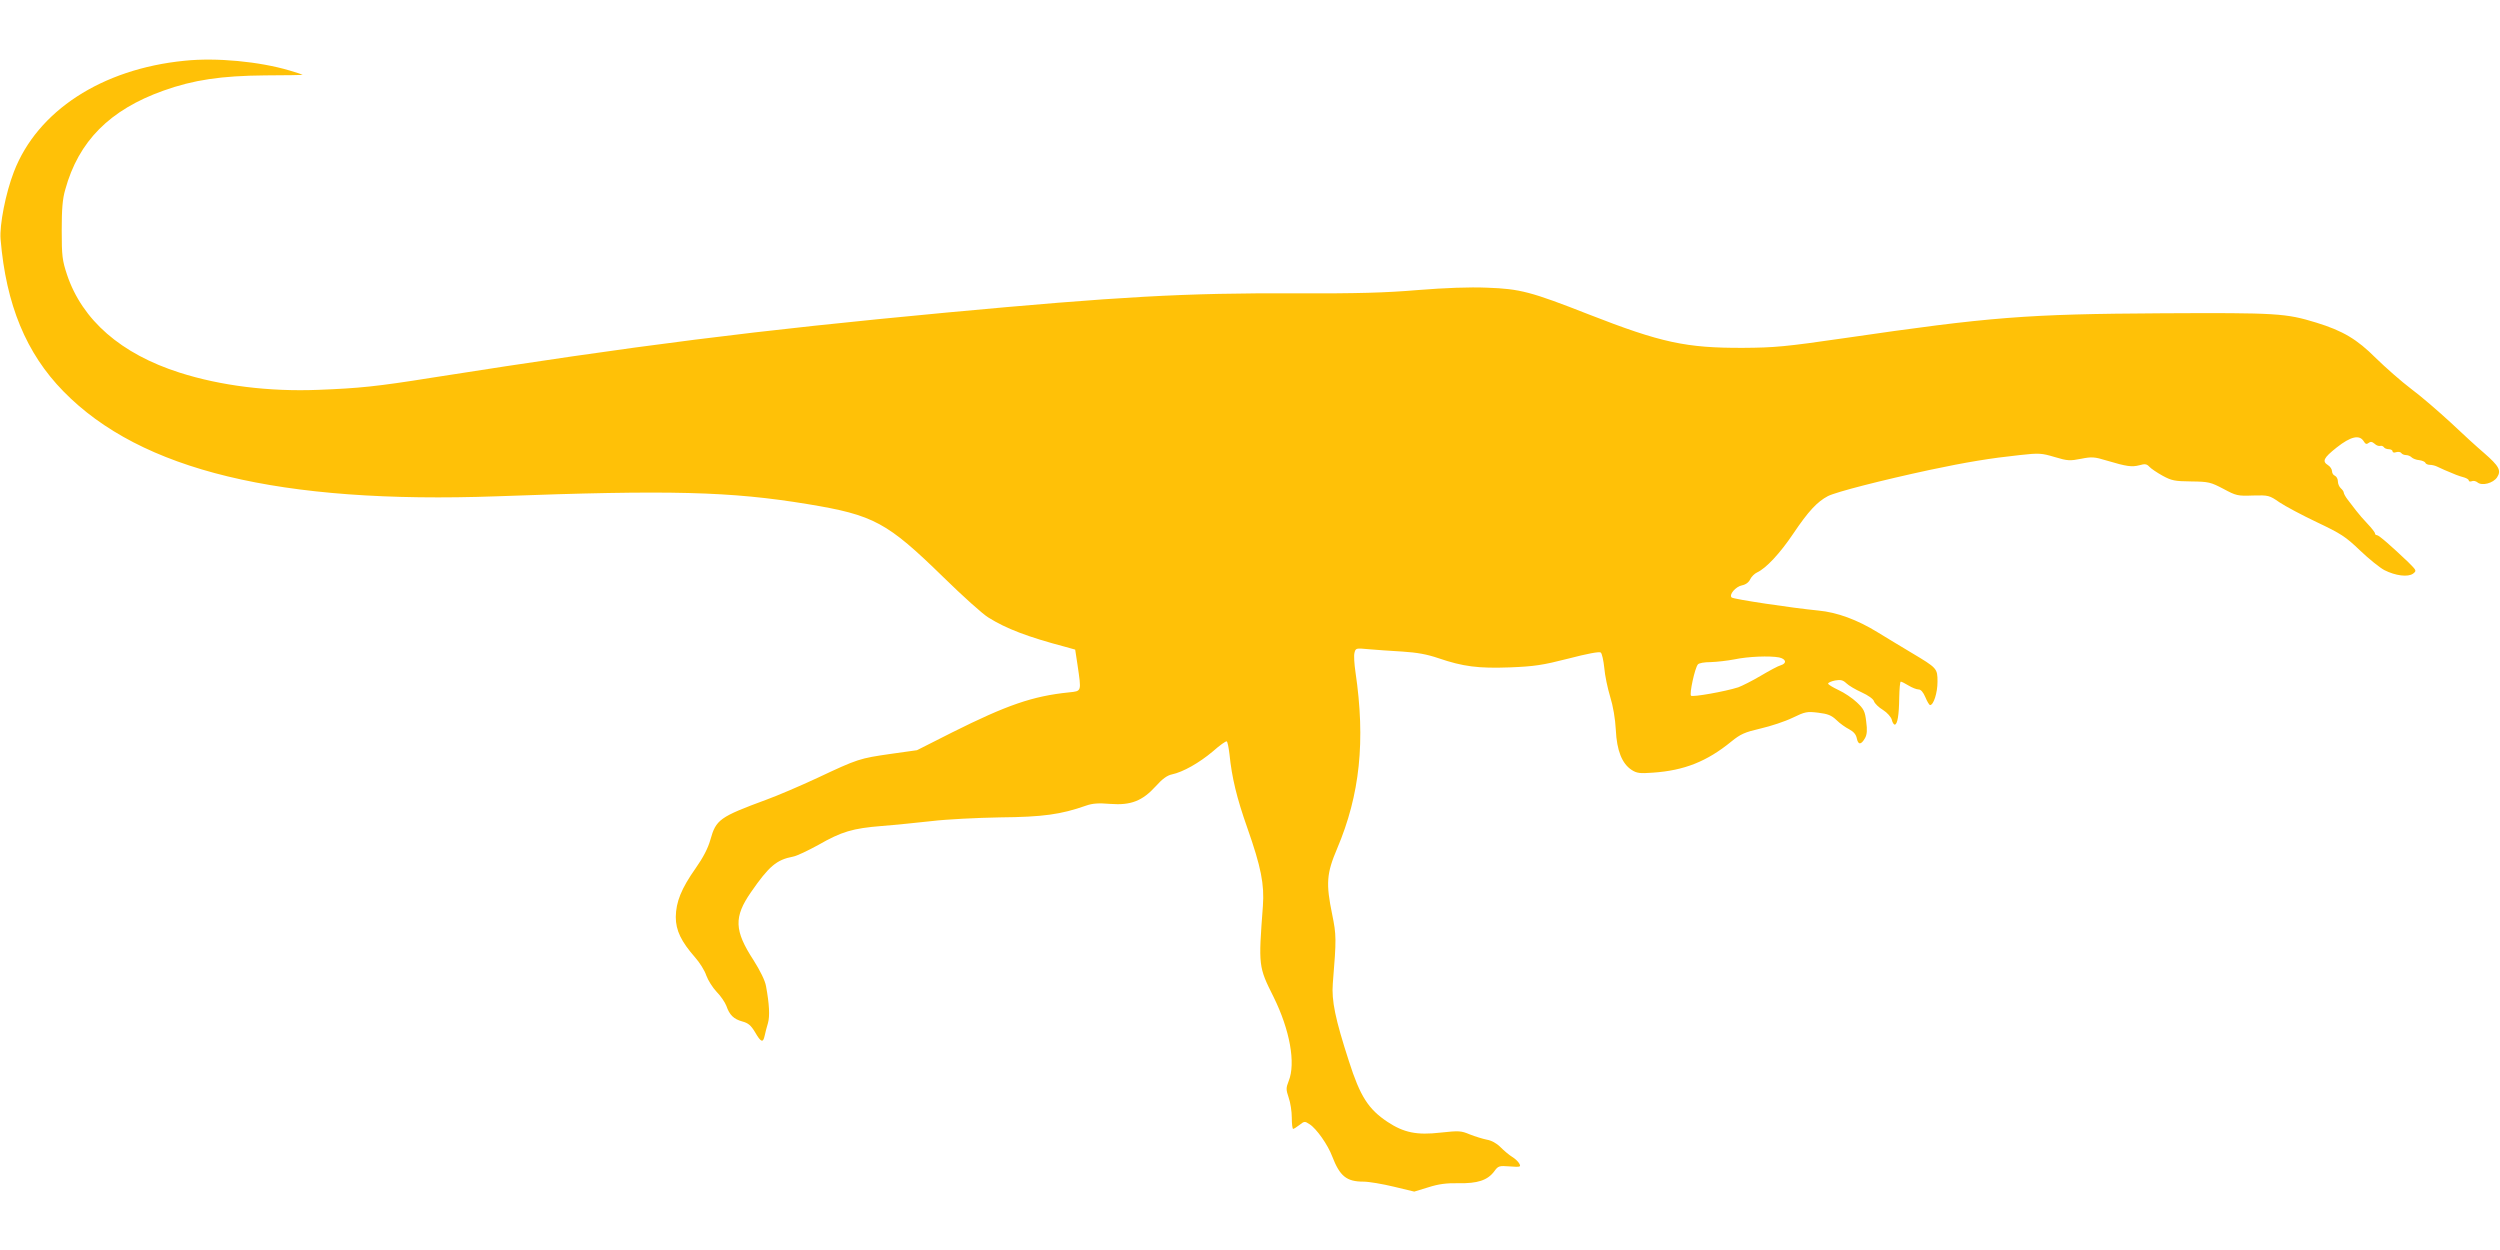 <?xml version="1.0" standalone="no"?>
<!DOCTYPE svg PUBLIC "-//W3C//DTD SVG 20010904//EN"
 "http://www.w3.org/TR/2001/REC-SVG-20010904/DTD/svg10.dtd">
<svg version="1.0" xmlns="http://www.w3.org/2000/svg"
 width="1280pt" height="640pt" viewBox="0 0 1280 640"
 preserveAspectRatio="xMidYMid meet">
<g transform="translate(0,640) scale(0.1,-0.1)"
fill="#ffc107" stroke="none">
<path d="M945 6089 c-424 -42 -754 -257 -874 -569 -42 -109 -74 -271 -68 -345
28 -335 131 -584 322 -779 396 -405 1108 -577 2220 -537 891 33 1195 25 1590
-40 340 -56 407 -93 696 -375 97 -95 200 -188 230 -206 91 -57 201 -99 394
-150 l50 -14 12 -79 c20 -138 22 -133 -44 -140 -186 -19 -318 -65 -598 -205
l-180 -91 -135 -19 c-159 -23 -167 -25 -375 -123 -88 -41 -205 -91 -260 -111
-241 -89 -259 -102 -288 -206 -12 -43 -37 -91 -75 -145 -74 -105 -101 -173
-102 -250 0 -69 28 -126 99 -207 23 -26 49 -67 57 -92 9 -25 33 -63 53 -84 21
-21 43 -54 50 -72 16 -47 38 -68 82 -80 30 -8 44 -20 65 -55 30 -52 41 -56 49
-18 3 16 11 44 17 65 10 35 7 97 -10 189 -5 29 -30 79 -64 133 -99 152 -101
221 -13 348 92 133 131 166 215 182 19 3 77 31 130 60 119 68 175 85 325 97
66 5 181 17 255 25 74 9 232 17 350 19 220 2 312 15 440 60 34 12 64 14 125 9
105 -8 164 15 233 91 33 37 58 55 82 60 57 12 140 59 210 118 35 31 67 54 71
51 4 -2 10 -32 14 -66 12 -119 37 -223 91 -376 71 -202 88 -290 80 -401 -23
-308 -23 -310 55 -466 83 -168 114 -339 77 -430 -14 -36 -14 -43 0 -85 9 -25
16 -71 16 -103 0 -31 3 -57 7 -57 3 0 18 9 32 20 25 20 28 20 52 4 36 -23 94
-106 116 -165 39 -101 73 -129 160 -129 28 0 98 -12 156 -26 l104 -25 72 22
c53 17 93 22 154 21 98 -2 149 15 183 60 21 29 25 30 80 26 54 -4 58 -3 49 14
-5 10 -22 26 -37 35 -15 9 -42 32 -60 50 -20 20 -46 34 -70 38 -20 4 -59 16
-87 27 -45 19 -56 19 -150 9 -121 -14 -188 0 -271 55 -98 65 -140 131 -197
309 -71 219 -90 312 -83 400 19 230 18 248 -3 352 -33 160 -29 211 25 338 117
276 146 552 94 904 -6 41 -9 85 -5 99 6 24 8 24 73 18 37 -3 114 -9 172 -12
77 -5 126 -14 185 -34 126 -43 204 -53 366 -47 124 5 166 11 299 45 96 25 159
37 166 31 6 -5 14 -40 18 -79 3 -38 17 -104 30 -147 15 -48 26 -113 29 -170 5
-107 32 -173 81 -205 26 -17 43 -19 109 -14 160 11 276 57 401 159 48 39 69
48 150 67 52 12 125 36 164 55 64 31 74 33 131 26 49 -6 68 -13 94 -38 17 -17
47 -38 65 -47 22 -12 35 -26 39 -47 7 -34 22 -33 42 2 10 18 12 41 6 84 -6 53
-12 65 -48 99 -22 21 -65 50 -94 63 -29 14 -53 28 -53 33 0 5 16 12 36 16 28
5 40 2 57 -14 12 -12 48 -33 79 -47 33 -15 60 -34 63 -46 4 -11 24 -31 46 -44
22 -14 41 -36 45 -50 3 -14 10 -25 15 -25 14 0 22 49 23 137 1 46 4 83 8 83 4
0 22 -9 40 -20 18 -11 41 -20 51 -20 12 0 24 -14 35 -40 9 -22 20 -40 24 -40
18 0 38 63 38 119 0 69 -1 70 -135 150 -44 26 -121 73 -172 104 -104 64 -207
102 -303 111 -133 13 -435 58 -444 67 -15 14 21 56 53 62 20 4 35 16 42 31 6
13 22 29 35 35 46 21 117 97 185 198 78 116 123 164 178 193 44 22 275 81 521
134 189 40 310 60 461 76 99 11 112 10 179 -10 66 -20 79 -20 135 -9 55 11 69
10 131 -9 104 -31 129 -34 168 -24 28 8 37 7 51 -8 8 -9 39 -30 68 -46 46 -25
62 -28 147 -29 89 -1 99 -4 164 -38 65 -35 73 -37 151 -34 80 2 84 1 136 -35
30 -20 116 -66 192 -102 122 -58 146 -73 220 -144 46 -44 102 -89 125 -101 57
-29 121 -37 147 -18 19 15 18 16 -25 59 -85 81 -150 138 -160 138 -6 0 -10 4
-10 9 0 5 -17 27 -38 49 -20 21 -47 52 -59 68 -12 16 -32 41 -43 56 -11 14
-20 31 -20 36 0 5 -7 15 -15 22 -8 7 -15 23 -15 35 0 13 -7 25 -15 29 -8 3
-15 13 -15 23 0 10 -9 24 -20 31 -32 20 -24 37 44 91 71 56 116 67 138 32 9
-15 15 -17 25 -9 10 8 18 7 31 -4 9 -9 22 -13 29 -11 6 2 14 -1 18 -6 3 -6 15
-11 26 -11 10 0 19 -5 19 -11 0 -6 8 -8 19 -4 11 3 22 1 26 -5 3 -5 14 -10 24
-10 9 0 22 -5 29 -12 6 -6 24 -13 39 -14 15 -2 29 -8 31 -14 2 -5 12 -10 23
-10 11 0 27 -4 37 -9 16 -8 52 -24 97 -42 11 -4 30 -11 43 -14 12 -4 22 -10
22 -15 0 -5 7 -7 15 -4 8 4 22 1 30 -6 23 -19 80 -4 100 26 23 35 10 58 -67
125 -33 28 -110 98 -171 156 -62 57 -152 135 -202 172 -49 37 -131 109 -181
158 -96 96 -168 139 -304 181 -157 48 -199 51 -790 48 -697 -4 -877 -18 -1625
-127 -303 -44 -360 -49 -520 -50 -292 -1 -419 26 -790 171 -298 117 -353 131
-520 137 -91 4 -217 -1 -355 -12 -166 -14 -309 -18 -625 -17 -567 3 -913 -17
-1785 -98 -990 -93 -1578 -167 -2640 -334 -281 -45 -373 -54 -580 -62 -253
-10 -500 21 -710 88 -301 96 -499 269 -577 502 -24 73 -27 95 -27 226 0 109 4
161 18 209 68 248 228 409 503 507 154 55 295 76 520 78 106 0 193 2 193 3 0
1 -30 11 -67 22 -155 46 -375 67 -538 50z m8164 -3055 c36 -8 41 -30 9 -40
-13 -3 -59 -28 -103 -54 -44 -26 -96 -52 -115 -59 -69 -22 -234 -51 -242 -43
-9 9 19 140 35 160 5 7 33 12 66 12 31 1 85 7 121 14 72 15 180 19 229 10z"/>
</g>
</svg>
